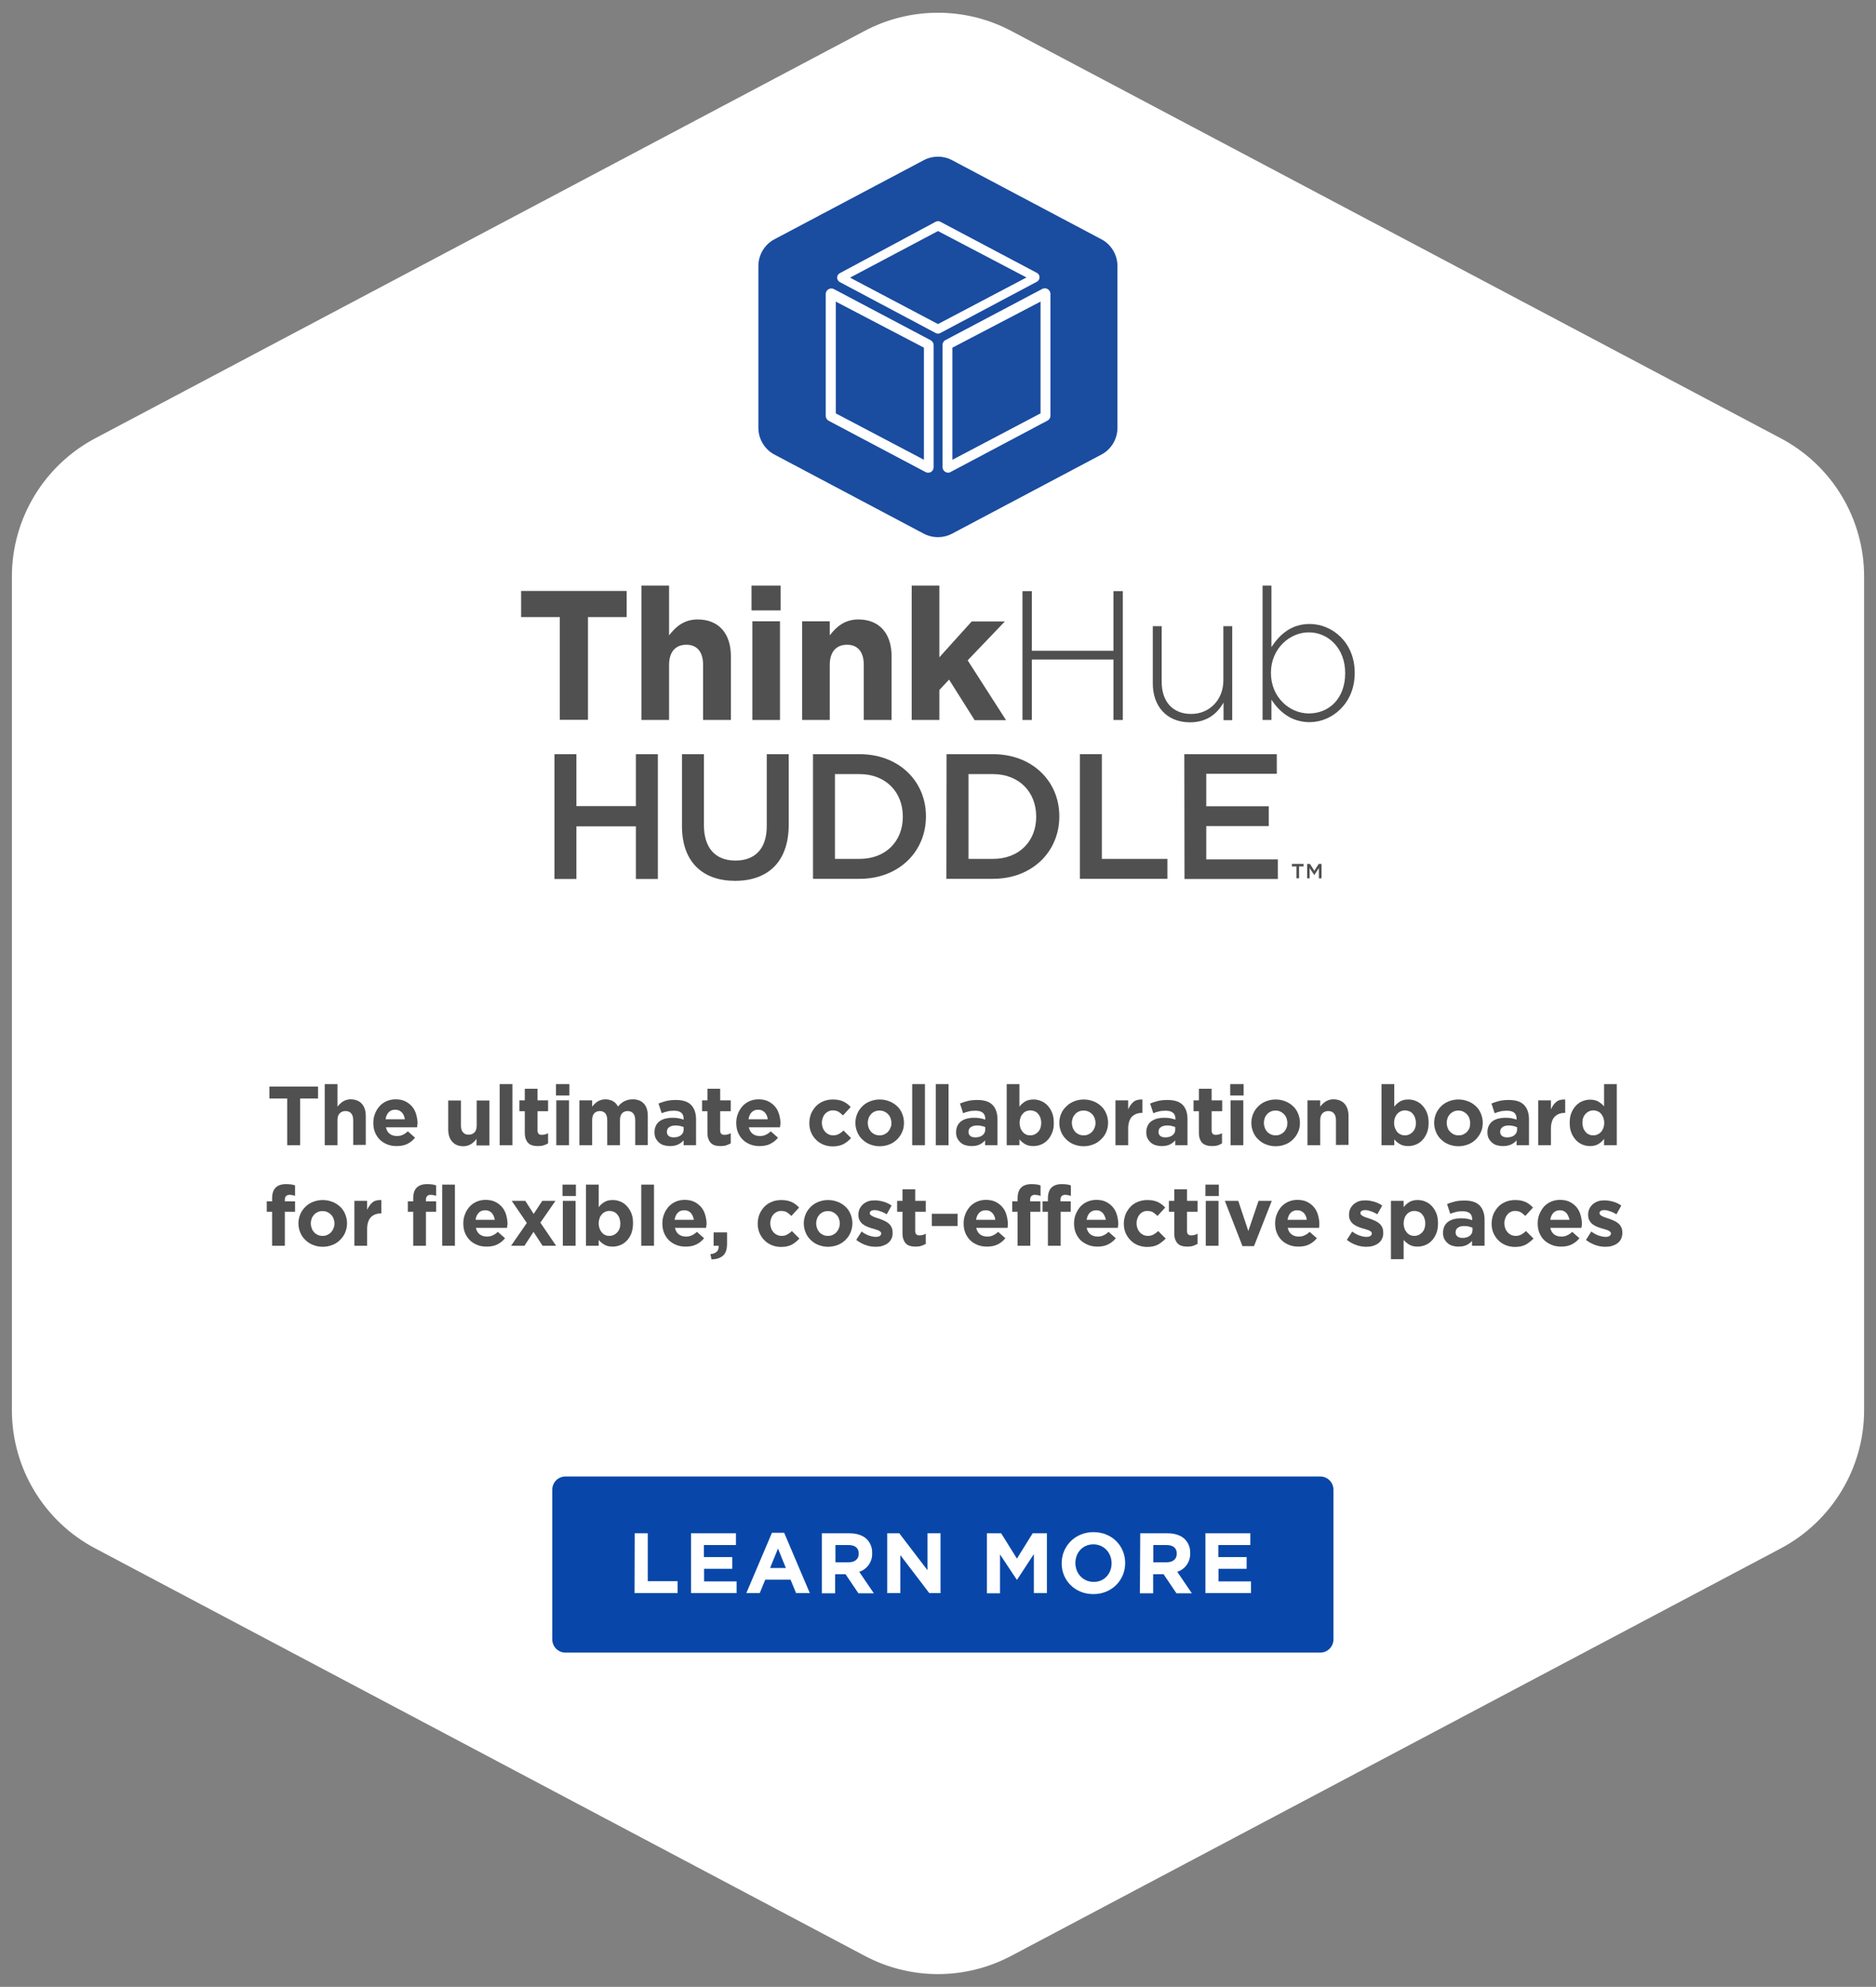 <?xml version="1.0" encoding="utf-8"?>
<!-- Generator: Adobe Illustrator 26.3.1, SVG Export Plug-In . SVG Version: 6.00 Build 0)  -->
<svg version="1.1" id="Layer_1" xmlns="http://www.w3.org/2000/svg" xmlns:xlink="http://www.w3.org/1999/xlink" x="0px" y="0px"
	 viewBox="0 0 1119.6 1185.8" style="enable-background:new 0 0 1119.6 1185.8;" xml:space="preserve">
<rect x="0" y="0" width="1119.6" height="1185.8" fill="#808080" stroke="none"/>
<style type="text/css">
	.st0{fill:#FFFFFF;}
	.st1{fill:#0847A9;}
	.st2{fill:#1A4CA0;}
	.st3{fill:#515050;}
	.st4{fill:none;}
	.st5{enable-background:new    ;}
	.st6{fill:#505050;}
</style>
<g>
	<g>
		<path class="st0" d="M516.1,18.4L56.8,261.6c-30.5,16.2-49.7,47.9-49.7,82.5v497.5c0,34.6,19.1,66.3,49.7,82.5l459.3,243.2
			c27.3,14.5,60,14.5,87.4,0l459.3-243.2c30.5-16.2,49.7-47.9,49.7-82.5V344.1c0-34.6-19.1-66.3-49.7-82.5L603.4,18.4
			C576.1,4,543.4,4,516.1,18.4z"/>
	</g>
	<g>
		<path class="st1" d="M337.5,881.2h450.4c4.4,0,7.9,3.5,7.9,7.9v89.3c0,4.4-3.5,7.9-7.9,7.9H337.5c-4.4,0-7.9-3.5-7.9-7.9v-89.3
			C329.6,884.7,333.1,881.2,337.5,881.2z"/>
	</g>
	<g>
		<g>
			<path class="st0" d="M378.8,915.1h7.8v28.6h17.8v7.1h-25.7L378.8,915.1z"/>
		</g>
		<g>
			<path class="st0" d="M412.3,915.1h26.9v7h-19.1v7.2H437v7h-16.8v7.5h19.4v7h-27.2v-35.7H412.3z"/>
		</g>
		<g>
			<path class="st0" d="M460.7,914.8h7.3l15.3,36h-8.2l-3.3-8h-15.1l-3.3,8h-8L460.7,914.8z M469,935.8l-4.7-11.6l-4.7,11.6H469z"/>
		</g>
		<g>
			<path class="st0" d="M490.7,915.1H507c4.5,0,8.1,1.3,10.4,3.6c2.1,2.2,3.2,5.1,3.1,8.2v0.1c0.2,5-2.9,9.5-7.7,11.1l8.7,12.8h-9.2
				l-7.7-11.4h-6.2v11.4h-7.9v-35.8L490.7,915.1L490.7,915.1z M506.5,932.4c3.8,0,6-2,6-5.1v-0.1c0-3.4-2.3-5.1-6.2-5.1h-7.7v10.3
				L506.5,932.4z"/>
		</g>
		<g>
			<path class="st0" d="M529.5,915.1h7.2l16.8,22v-22h7.8v35.7h-6.7l-17.3-22.7v22.7h-7.8V915.1z"/>
		</g>
		<g>
			<path class="st0" d="M589,915.1h8.5l9.4,15.1l9.4-15.1h8.5v35.7H617v-23.3l-10,15.3h-0.2l-10-15.1v23.2H589V915.1z"/>
		</g>
		<g>
			<path class="st0" d="M633.6,933L633.6,933c0-10.2,8-18.6,19-18.6s18.9,8.2,18.9,18.4v0.1c0,10.2-8,18.5-19,18.5
				S633.6,943.2,633.6,933z M663.4,933L663.4,933c0-6.2-4.5-11.3-10.9-11.3s-10.7,5-10.7,11.1v0.1c0,6.1,4.5,11.2,10.9,11.2
				C659,944.2,663.4,939.2,663.4,933z"/>
		</g>
		<g>
			<path class="st0" d="M680.5,915.1h16.3c4.5,0,8.1,1.3,10.4,3.6c2.1,2.2,3.2,5.1,3.1,8.2v0.1c0.2,5-2.9,9.5-7.7,11.1l8.7,12.8
				h-9.2l-7.7-11.4h-6.2v11.4h-7.9L680.5,915.1z M696.3,932.4c3.8,0,6-2,6-5.1v-0.1c0-3.4-2.3-5.1-6.2-5.1h-7.8v10.3L696.3,932.4z"
				/>
		</g>
		<g>
			<path class="st0" d="M719.3,915.1h26.9v7h-19.1v7.2H744v7h-16.8v7.5h19.4v7h-27.2v-35.7H719.3z"/>
		</g>
	</g>
	<g>
		<g>
			<g>
				<g>
					<g>
						<path class="st2" d="M551.3,95.6l-89.1,47.2c-5.9,3.1-9.6,9.3-9.6,16v96.5c0,6.7,3.7,12.9,9.6,16l89.1,47.2
							c5.3,2.8,11.6,2.8,16.9,0l89.1-47.2c5.9-3.1,9.6-9.3,9.6-16v-96.5c0-6.7-3.7-12.9-9.6-16l-89.1-47.2
							C563,92.8,556.6,92.8,551.3,95.6z"/>
					</g>
				</g>
			</g>
		</g>
		<g>
			<g>
				<path class="st0" d="M553.9,282.1c-0.6,0-1.1-0.1-1.6-0.4l-57.8-30.6c-1-0.6-1.7-1.7-1.7-2.9v-72.7c0-1.2,0.6-2.3,1.7-2.9
					c1-0.6,2.3-0.6,3.3,0l57.7,30.5c1,0.6,1.7,1.7,1.7,2.9v72.8c0,1.2-0.6,2.3-1.6,2.9C555.1,282,554.5,282.1,553.9,282.1z
					 M551.3,279.6L551.3,279.6L551.3,279.6z M498.8,246.7l52.6,27.7v-66.9L498.8,180V246.7z M497.4,244.7L497.4,244.7L497.4,244.7z
					 M494.9,176.5L494.9,176.5L494.9,176.5z"/>
			</g>
			<g>
				<path class="st0" d="M565.8,282.1c-0.6,0-1.2-0.2-1.7-0.5c-1-0.6-1.6-1.7-1.6-2.9v-72.8c0-1.2,0.6-2.3,1.7-2.9l57.7-30.5
					c1-0.6,2.3-0.6,3.3,0s1.7,1.7,1.7,2.9v72.7c0,1.2-0.6,2.3-1.7,2.9l-57.7,30.6C566.9,282,566.4,282.1,565.8,282.1z M568.4,279.6
					L568.4,279.6L568.4,279.6z M568.4,207.5v66.9l52.6-27.7V180L568.4,207.5z M624.9,176.5L624.9,176.5
					C624.8,176.5,624.8,176.5,624.9,176.5z"/>
			</g>
			<g>
				<path class="st0" d="M559.8,199.1c-0.5,0-1.1-0.1-1.5-0.4l-57.2-30.4c-0.9-0.5-1.5-1.6-1.5-2.6c0-1.1,0.6-2.1,1.5-2.6l57.2-30.7
					c0.9-0.5,2.1-0.6,3,0l57.6,30.5c0.9,0.5,1.5,1.5,1.5,2.6s-0.6,2.1-1.5,2.6l-57.6,30.6C560.9,199,560.4,199.1,559.8,199.1z
					 M561,195.4L561,195.4L561,195.4z M507.3,165.7l52.5,27.7l52.8-27.8l-52.8-27.7L507.3,165.7z M616.2,166.3L616.2,166.3
					L616.2,166.3z"/>
			</g>
		</g>
	</g>
	<g>
		<g>
			<g>
				<path class="st3" d="M350.9,368.3v61.3h-16.8v-61.3H311v-15.6h63v15.6H350.9z"/>
			</g>
			<g>
				<path class="st3" d="M419.6,429.7v-32.9c0-7.9-3.7-12-10-12s-10.3,4.1-10.3,12v32.9h-16.5v-80.2h16.5v29.7
					c3.8-4.9,8.7-9.5,17.1-9.5c12.5,0,19.8,8.4,19.8,21.9v38.1H419.6z"/>
			</g>
			<g>
				<path class="st3" d="M448.5,364.3v-14.8h17.4v14.8H448.5z M449,429.7v-58.9h16.5v58.9H449z"/>
			</g>
			<g>
				<path class="st3" d="M515.5,429.7v-32.9c0-7.9-3.7-12-10-12s-10.3,4.1-10.3,12v32.9h-16.5v-58.9h16.5v8.4
					c3.8-4.9,8.7-9.5,17.1-9.5c12.5,0,19.8,8.4,19.8,21.9v38.1H515.5z"/>
			</g>
			<g>
				<path class="st3" d="M581.6,429.7l-15.2-24.1l-5.8,6.2v17.9h-16.5v-80.2h16.5v42.8l19.3-21.4h19.8l-22.2,23.2l22.9,35.7h-18.8
					V429.7L581.6,429.7z"/>
			</g>
			<g>
				<path class="st3" d="M664.5,429.7v-36.1h-48.7v36.1h-5.6v-76.9h5.6v35.6h48.7v-35.6h5.6v76.9H664.5z"/>
			</g>
			<g>
				<path class="st3" d="M730.2,429.7v-10.4c-3.7,6.6-9.9,11.8-20,11.8c-14,0-22.2-9.7-22.2-23.1v-34.3h5.3V407
					c0,11.5,6.4,19.1,17.6,19.1c10.9,0,19.2-8.4,19.2-20v-32.4h5.3v56.1h-5.2L730.2,429.7L730.2,429.7z"/>
			</g>
			<g>
				<path class="st3" d="M781.6,431c-11.1,0-18.2-6.4-22.8-13.4v12.1h-5.3v-80.2h5.3v36.7c4.8-7.4,11.8-13.8,22.8-13.8
					c13.4,0,26.9,10.9,26.9,29.1v0.2C808.5,419.9,794.9,431,781.6,431z M802.8,401.6c0-14.7-10.1-24.2-21.7-24.2
					c-11.5,0-22.6,9.8-22.6,24.1v0.2c0,14.4,11.1,24.1,22.6,24.1c12.1,0,21.7-8.9,21.7-24V401.6z"/>
			</g>
		</g>
		<g>
			<g>
				<g>
					<path class="st3" d="M330.9,450.1H344v31h35.5v-31h13.1v74.5h-13.1v-31.4H344v31.4h-13.1V450.1L330.9,450.1z"/>
				</g>
				<g>
					<path class="st3" d="M407,493v-42.9h13.1v42.3c0,13.9,7,21.2,18.8,21.2c11.6,0,18.7-6.9,18.7-20.6v-42.9h13.1v42.2
						c0,22.2-12.6,33.4-32,33.4C419.5,525.7,407,514.6,407,493z"/>
				</g>
				<g>
					<path class="st3" d="M485.2,450.1H513c23.4,0,39.6,16.1,39.6,37v0.2c0,21-16.2,37.2-39.6,37.2h-27.8V450.1z M498.3,462v50.6
						H513c15.6,0,25.8-10.5,25.8-25.1v-0.2c0-14.6-10.2-25.3-25.8-25.3L498.3,462L498.3,462z"/>
				</g>
				<g>
					<path class="st3" d="M564.9,450.1h27.7c23.4,0,39.6,16.1,39.6,37v0.2c0,21-16.2,37.2-39.6,37.2h-27.8L564.9,450.1L564.9,450.1z
						 M578,462v50.6h14.6c15.6,0,25.8-10.5,25.8-25.1v-0.2c0-14.6-10.2-25.3-25.8-25.3L578,462L578,462z"/>
				</g>
				<g>
					<path class="st3" d="M644.5,450.1h13.1v62.5h39.1v11.9h-52.2L644.5,450.1L644.5,450.1z"/>
				</g>
				<g>
					<path class="st3" d="M706.8,450.1H762v11.7h-42.1v19.4h37.3V493h-37.3v19.9h42.7v11.7h-55.7L706.8,450.1L706.8,450.1z"/>
				</g>
			</g>
			<g>
				<g>
					<polygon class="st3" points="773.7,517.1 771,517.1 771,515.6 778,515.6 778,517.1 775.3,517.1 775.3,524.2 773.7,524.2 					
						"/>
				</g>
				<g>
					<polygon class="st3" points="780.1,515.6 781.8,515.6 784.4,519.7 787,515.6 788.7,515.6 788.7,524.2 787.1,524.2 787.1,518.1 
						784.4,522.2 784.3,522.2 781.6,518.1 781.6,524.2 780.1,524.2 					"/>
				</g>
			</g>
		</g>
	</g>
	<g>
		<rect x="153.2" y="647" class="st4" width="813.3" height="104.6"/>
	</g>
	<g class="st5">
		<path class="st6" d="M179.1,655.6v27.9h-7.7v-27.9h-10.6v-7.1h29v7.1H179.1z"/>
		<path class="st6" d="M210.8,683.5v-14.9c0-1.8-0.4-3.2-1.2-4.1c-0.8-0.9-1.9-1.4-3.4-1.4c-1.5,0-2.6,0.5-3.5,1.4s-1.3,2.3-1.3,4.1
			v14.9h-7.6V647h7.6v13.5c0.4-0.6,0.9-1.1,1.4-1.6c0.5-0.5,1.1-1,1.7-1.4c0.6-0.4,1.3-0.7,2.1-1c0.8-0.2,1.6-0.4,2.6-0.4
			c2.9,0,5.1,0.9,6.7,2.6c1.6,1.8,2.4,4.2,2.4,7.3v17.3H210.8z"/>
		<path class="st6" d="M249,671.8c0,0.3,0,0.6-0.1,1h-18.6c0.4,1.7,1.1,3,2.3,3.9c1.2,0.9,2.6,1.3,4.3,1.3c1.3,0,2.4-0.2,3.4-0.7
			c1-0.4,2-1.1,3.1-2.1l4.3,3.8c-1.3,1.6-2.8,2.8-4.6,3.7c-1.8,0.9-3.9,1.3-6.4,1.3c-2,0-3.9-0.3-5.6-1c-1.7-0.7-3.2-1.6-4.4-2.8
			c-1.2-1.2-2.2-2.7-2.9-4.4c-0.7-1.7-1-3.6-1-5.6v-0.1c0-1.9,0.3-3.7,1-5.4c0.6-1.7,1.6-3.2,2.7-4.5c1.2-1.3,2.6-2.3,4.2-3
			c1.6-0.7,3.4-1.1,5.4-1.1c2.2,0,4.2,0.4,5.8,1.2c1.6,0.8,3,1.9,4.1,3.2c1.1,1.3,1.9,2.9,2.4,4.7c0.5,1.8,0.8,3.6,0.8,5.5v0.1
			C249,671.3,249,671.6,249,671.8z M239.8,663.9c-1-1-2.2-1.6-3.9-1.6s-2.9,0.5-3.9,1.5c-1,1-1.6,2.4-1.9,4.2h11.5
			C241.4,666.3,240.8,665,239.8,663.9z"/>
		<path class="st6" d="M284.4,683.5v-3.8c-0.4,0.6-0.9,1.1-1.4,1.6c-0.5,0.5-1.1,1-1.7,1.4c-0.6,0.4-1.3,0.7-2.1,1
			c-0.8,0.2-1.6,0.4-2.6,0.4c-2.9,0-5.1-0.9-6.7-2.7c-1.6-1.8-2.4-4.2-2.4-7.3v-17.3h7.6v14.9c0,1.8,0.4,3.2,1.2,4.1
			s1.9,1.4,3.4,1.4c1.5,0,2.6-0.5,3.5-1.4s1.3-2.3,1.3-4.1v-14.9h7.6v26.8H284.4z"/>
		<path class="st6" d="M298.2,683.5V647h7.6v36.5H298.2z"/>
		<path class="st6" d="M324.3,683.6c-1,0.3-2.1,0.4-3.3,0.4c-1.2,0-2.2-0.1-3.2-0.4c-0.9-0.2-1.8-0.7-2.4-1.3
			c-0.7-0.6-1.2-1.5-1.6-2.5c-0.4-1-0.6-2.3-0.6-3.9v-12.7H310v-6.5h3.2v-6.9h7.6v6.9h6.3v6.5h-6.3v11.5c0,1.7,0.8,2.6,2.5,2.6
			c1.3,0,2.6-0.3,3.8-1v6.1C326.2,682.9,325.3,683.3,324.3,683.6z"/>
		<path class="st6" d="M331.8,653.8V647h8v6.8H331.8z M332,683.5v-26.8h7.6v26.8H332z"/>
		<path class="st6" d="M379.1,683.5v-14.9c0-1.8-0.4-3.2-1.2-4.1c-0.8-0.9-1.9-1.4-3.3-1.4c-1.4,0-2.6,0.5-3.4,1.4
			c-0.8,0.9-1.2,2.3-1.2,4.1v14.9h-7.6v-14.9c0-1.8-0.4-3.2-1.1-4.1c-0.8-0.9-1.9-1.4-3.3-1.4c-1.4,0-2.6,0.5-3.4,1.4
			c-0.8,0.9-1.2,2.3-1.2,4.1v14.9h-7.6v-26.8h7.6v3.8c0.4-0.6,0.9-1.1,1.4-1.6c0.5-0.5,1.1-1,1.7-1.4c0.6-0.4,1.3-0.7,2.1-1
			c0.8-0.2,1.7-0.4,2.6-0.4c1.8,0,3.3,0.4,4.6,1.1c1.3,0.7,2.3,1.8,3,3.2c1.2-1.4,2.5-2.5,3.9-3.2c1.4-0.7,3.1-1.1,4.9-1.1
			c2.8,0,5,0.8,6.6,2.5s2.4,4.1,2.4,7.3v17.5H379.1z"/>
		<path class="st6" d="M408,683.5v-2.9c-0.9,1-2.1,1.9-3.4,2.5s-2.9,0.9-4.8,0.9c-1.3,0-2.5-0.2-3.6-0.5c-1.1-0.3-2.1-0.9-2.9-1.6
			c-0.8-0.7-1.5-1.6-2-2.6c-0.5-1-0.7-2.2-0.7-3.5v-0.1c0-1.5,0.3-2.7,0.8-3.8c0.5-1.1,1.3-2,2.2-2.7c0.9-0.7,2.1-1.2,3.4-1.6
			c1.3-0.3,2.8-0.5,4.4-0.5c1.4,0,2.6,0.1,3.6,0.3c1,0.2,2,0.5,3,0.8v-0.5c0-1.6-0.5-2.8-1.4-3.6c-1-0.8-2.4-1.2-4.3-1.2
			c-1.5,0-2.8,0.1-3.9,0.4c-1.1,0.2-2.3,0.6-3.5,1.1l-1.9-5.8c1.5-0.6,3-1.1,4.6-1.5c1.6-0.4,3.5-0.6,5.8-0.6c4.2,0,7.2,1,9.1,3
			s2.9,4.9,2.9,8.5v15.5H408z M408.1,672.7c-0.7-0.3-1.4-0.5-2.2-0.7c-0.8-0.2-1.7-0.3-2.6-0.3c-1.6,0-2.9,0.3-3.9,1
			c-0.9,0.6-1.4,1.5-1.4,2.8v0.1c0,1,0.4,1.8,1.1,2.4c0.8,0.6,1.8,0.8,3,0.8c1.8,0,3.2-0.4,4.3-1.3c1.1-0.9,1.6-2,1.6-3.4V672.7z"/>
		<path class="st6" d="M433.3,683.6c-1,0.3-2.1,0.4-3.3,0.4c-1.2,0-2.2-0.1-3.2-0.4c-0.9-0.2-1.8-0.7-2.4-1.3
			c-0.7-0.6-1.2-1.5-1.6-2.5c-0.4-1-0.6-2.3-0.6-3.9v-12.7h-3.2v-6.5h3.2v-6.9h7.6v6.9h6.3v6.5h-6.3v11.5c0,1.7,0.8,2.6,2.5,2.6
			c1.3,0,2.6-0.3,3.8-1v6.1C435.1,682.9,434.2,683.3,433.3,683.6z"/>
		<path class="st6" d="M465.6,671.8c0,0.3,0,0.6-0.1,1h-18.6c0.4,1.7,1.1,3,2.3,3.9c1.2,0.9,2.6,1.3,4.3,1.3c1.3,0,2.4-0.2,3.4-0.7
			c1-0.4,2-1.1,3.1-2.1l4.3,3.8c-1.3,1.6-2.8,2.8-4.6,3.7c-1.8,0.9-3.9,1.3-6.4,1.3c-2,0-3.9-0.3-5.6-1c-1.7-0.7-3.2-1.6-4.4-2.8
			c-1.2-1.2-2.2-2.7-2.9-4.4c-0.7-1.7-1-3.6-1-5.6v-0.1c0-1.9,0.3-3.7,1-5.4c0.6-1.7,1.6-3.2,2.7-4.5c1.2-1.3,2.6-2.3,4.2-3
			c1.6-0.7,3.4-1.1,5.4-1.1c2.2,0,4.2,0.4,5.8,1.2c1.6,0.8,3,1.9,4.1,3.2c1.1,1.3,1.9,2.9,2.4,4.7c0.5,1.8,0.8,3.6,0.8,5.5v0.1
			C465.6,671.3,465.6,671.6,465.6,671.8z M456.4,663.9c-1-1-2.2-1.6-3.9-1.6s-2.9,0.5-3.9,1.5c-1,1-1.6,2.4-1.9,4.2h11.5
			C458,666.3,457.4,665,456.4,663.9z"/>
		<path class="st6" d="M503.4,682.8c-1.7,0.9-3.8,1.4-6.5,1.4c-2,0-3.9-0.4-5.6-1.1c-1.7-0.7-3.2-1.7-4.4-3
			c-1.2-1.2-2.2-2.7-2.9-4.4c-0.7-1.7-1-3.5-1-5.4v-0.1c0-1.9,0.4-3.7,1-5.4c0.7-1.7,1.7-3.2,2.9-4.5c1.2-1.3,2.7-2.3,4.4-3
			c1.7-0.7,3.6-1.1,5.7-1.1c2.5,0,4.6,0.4,6.3,1.2c1.7,0.8,3.1,1.9,4.4,3.3l-4.6,5c-0.9-0.9-1.8-1.6-2.7-2.2
			c-0.9-0.5-2.1-0.8-3.4-0.8c-1,0-1.8,0.2-2.6,0.6c-0.8,0.4-1.5,0.9-2.1,1.6c-0.6,0.7-1,1.4-1.3,2.3c-0.3,0.9-0.5,1.8-0.5,2.8v0.1
			c0,1,0.2,2,0.5,2.9c0.3,0.9,0.8,1.7,1.4,2.4c0.6,0.7,1.3,1.2,2.1,1.6c0.8,0.4,1.8,0.6,2.8,0.6c1.3,0,2.4-0.3,3.3-0.8
			c0.9-0.5,1.9-1.2,2.8-2.1l4.5,4.5C506.6,680.7,505.1,681.9,503.4,682.8z"/>
		<path class="st6" d="M538.4,675.6c-0.7,1.7-1.8,3.2-3,4.4c-1.3,1.3-2.8,2.3-4.6,3c-1.8,0.7-3.7,1.1-5.8,1.1c-2.1,0-4-0.4-5.8-1.1
			c-1.8-0.7-3.3-1.7-4.6-3c-1.3-1.2-2.3-2.7-3-4.4c-0.7-1.7-1.1-3.5-1.1-5.4v-0.1c0-1.9,0.4-3.7,1.1-5.4c0.7-1.7,1.8-3.2,3-4.4
			c1.3-1.3,2.8-2.3,4.6-3c1.8-0.7,3.7-1.1,5.8-1.1c2.1,0,4,0.4,5.8,1.1c1.8,0.7,3.3,1.7,4.6,2.9c1.3,1.2,2.3,2.7,3,4.4
			c0.7,1.7,1.1,3.5,1.1,5.4v0.1C539.5,672.1,539.2,673.9,538.4,675.6z M532,670.2c0-1-0.2-1.9-0.5-2.8c-0.3-0.9-0.8-1.7-1.5-2.4
			c-0.6-0.7-1.4-1.2-2.2-1.6c-0.9-0.4-1.8-0.6-2.9-0.6c-1.1,0-2.1,0.2-2.9,0.6c-0.9,0.4-1.6,0.9-2.2,1.6c-0.6,0.7-1.1,1.4-1.4,2.3
			c-0.3,0.9-0.5,1.8-0.5,2.8v0.1c0,1,0.2,1.9,0.5,2.8c0.3,0.9,0.8,1.7,1.4,2.4c0.6,0.7,1.4,1.2,2.2,1.6c0.9,0.4,1.8,0.6,2.9,0.6
			c1.1,0,2.1-0.2,2.9-0.6c0.8-0.4,1.6-0.9,2.2-1.6s1.1-1.4,1.4-2.3C531.9,672.2,532,671.3,532,670.2L532,670.2z"/>
		<path class="st6" d="M544.4,683.5V647h7.6v36.5H544.4z"/>
		<path class="st6" d="M558.5,683.5V647h7.6v36.5H558.5z"/>
		<path class="st6" d="M587.9,683.5v-2.9c-0.9,1-2,1.9-3.3,2.5s-2.9,0.9-4.8,0.9c-1.3,0-2.5-0.2-3.6-0.5c-1.1-0.3-2.1-0.9-2.9-1.6
			c-0.8-0.7-1.5-1.6-2-2.6c-0.5-1-0.7-2.2-0.7-3.5v-0.1c0-1.5,0.3-2.7,0.8-3.8s1.3-2,2.2-2.7s2.1-1.2,3.4-1.6
			c1.3-0.3,2.8-0.5,4.4-0.5c1.4,0,2.6,0.1,3.6,0.3s2,0.5,3,0.8v-0.5c0-1.6-0.5-2.8-1.5-3.6c-1-0.8-2.4-1.2-4.3-1.2
			c-1.5,0-2.8,0.1-3.9,0.4c-1.1,0.2-2.3,0.6-3.5,1.1l-1.9-5.8c1.5-0.6,3-1.1,4.6-1.5c1.6-0.4,3.5-0.6,5.8-0.6c4.2,0,7.2,1,9.1,3
			c1.9,2,2.9,4.9,2.9,8.5v15.5H587.9z M588.1,672.7c-0.7-0.3-1.4-0.5-2.2-0.7c-0.8-0.2-1.7-0.3-2.6-0.3c-1.6,0-2.9,0.3-3.9,1
			c-0.9,0.6-1.4,1.5-1.4,2.8v0.1c0,1,0.4,1.8,1.1,2.4s1.8,0.8,3,0.8c1.8,0,3.2-0.4,4.3-1.3c1.1-0.9,1.6-2,1.6-3.4V672.7z"/>
		<path class="st6" d="M627.9,676.1c-0.7,1.7-1.6,3.2-2.7,4.3c-1.1,1.2-2.4,2.1-3.9,2.7c-1.5,0.6-3,0.9-4.6,0.9c-2,0-3.7-0.4-5-1.2
			c-1.3-0.8-2.4-1.7-3.3-2.8v3.5h-7.6V647h7.6v13.5c0.9-1.3,2.1-2.3,3.4-3.1s3-1.2,5-1.2c1.6,0,3.1,0.3,4.5,0.9
			c1.5,0.6,2.8,1.5,3.9,2.7c1.1,1.2,2,2.6,2.7,4.3s1,3.7,1,5.9v0.1C629,672.4,628.6,674.4,627.9,676.1z M621.4,670.1
			c0-1.1-0.2-2.1-0.5-3s-0.8-1.7-1.4-2.4c-0.6-0.7-1.3-1.2-2.1-1.5s-1.6-0.5-2.5-0.5s-1.7,0.2-2.5,0.5s-1.5,0.9-2,1.5
			c-0.6,0.7-1.1,1.4-1.4,2.4s-0.5,1.9-0.5,3v0.1c0,1.1,0.2,2.1,0.5,3s0.8,1.7,1.4,2.4c0.6,0.7,1.3,1.2,2,1.5
			c0.8,0.4,1.6,0.5,2.5,0.5s1.7-0.2,2.5-0.5c0.8-0.4,1.5-0.9,2.1-1.5c0.6-0.7,1.1-1.4,1.4-2.3s0.5-1.9,0.5-3.1V670.1z"/>
		<path class="st6" d="M660.2,675.6c-0.7,1.7-1.8,3.2-3.1,4.4c-1.3,1.3-2.8,2.3-4.6,3c-1.8,0.7-3.7,1.1-5.8,1.1
			c-2.1,0-4-0.4-5.8-1.1c-1.8-0.7-3.3-1.7-4.6-3s-2.3-2.7-3-4.4c-0.7-1.7-1.1-3.5-1.1-5.4v-0.1c0-1.9,0.4-3.7,1.1-5.4
			c0.7-1.7,1.8-3.2,3.1-4.4c1.3-1.3,2.8-2.3,4.6-3c1.8-0.7,3.7-1.1,5.8-1.1c2.1,0,4,0.4,5.8,1.1s3.3,1.7,4.6,2.9s2.3,2.7,3,4.4
			c0.7,1.7,1.1,3.5,1.1,5.4v0.1C661.3,672.1,660.9,673.9,660.2,675.6z M653.8,670.2c0-1-0.2-1.9-0.5-2.8c-0.3-0.9-0.8-1.7-1.5-2.4
			c-0.6-0.7-1.4-1.2-2.2-1.6c-0.9-0.4-1.8-0.6-2.9-0.6c-1.1,0-2.1,0.2-2.9,0.6c-0.9,0.4-1.6,0.9-2.2,1.6s-1.1,1.4-1.4,2.3
			c-0.3,0.9-0.5,1.8-0.5,2.8v0.1c0,1,0.2,1.9,0.5,2.8c0.3,0.9,0.8,1.7,1.4,2.4c0.6,0.7,1.4,1.2,2.2,1.6c0.9,0.4,1.8,0.6,2.9,0.6
			c1.1,0,2.1-0.2,2.9-0.6c0.8-0.4,1.6-0.9,2.2-1.6c0.6-0.7,1.1-1.4,1.4-2.3C653.6,672.2,653.8,671.3,653.8,670.2L653.8,670.2z"/>
		<path class="st6" d="M681.5,664.2c-2.5,0-4.5,0.8-6,2.3c-1.4,1.5-2.2,3.9-2.2,7.1v9.9h-7.6v-26.8h7.6v5.4c0.8-1.8,1.8-3.3,3.1-4.4
			c1.3-1.1,3.1-1.6,5.4-1.5v8H681.5z"/>
		<path class="st6" d="M701.4,683.5v-2.9c-0.9,1-2.1,1.9-3.3,2.5c-1.3,0.6-2.9,0.9-4.8,0.9c-1.3,0-2.5-0.2-3.6-0.5
			c-1.1-0.3-2.1-0.9-2.9-1.6c-0.8-0.7-1.5-1.6-2-2.6s-0.7-2.2-0.7-3.5v-0.1c0-1.5,0.3-2.7,0.8-3.8s1.3-2,2.2-2.7
			c1-0.7,2.1-1.2,3.4-1.6c1.3-0.3,2.8-0.5,4.4-0.5c1.4,0,2.6,0.1,3.6,0.3c1,0.2,2,0.5,3,0.8v-0.5c0-1.6-0.5-2.8-1.5-3.6
			s-2.4-1.2-4.3-1.2c-1.5,0-2.8,0.1-3.9,0.4c-1.1,0.2-2.3,0.6-3.5,1.1l-1.9-5.8c1.5-0.6,3-1.1,4.6-1.5s3.5-0.6,5.8-0.6
			c4.2,0,7.2,1,9.1,3s2.8,4.9,2.8,8.5v15.5H701.4z M701.5,672.7c-0.7-0.3-1.4-0.5-2.2-0.7c-0.8-0.2-1.7-0.3-2.6-0.3
			c-1.6,0-2.9,0.3-3.9,1s-1.4,1.5-1.4,2.8v0.1c0,1,0.4,1.8,1.1,2.4c0.8,0.6,1.8,0.8,3,0.8c1.8,0,3.2-0.4,4.3-1.3
			c1.1-0.9,1.6-2,1.6-3.4V672.7z"/>
		<path class="st6" d="M726.7,683.6c-1,0.3-2.1,0.4-3.3,0.4c-1.2,0-2.2-0.1-3.2-0.4s-1.8-0.7-2.5-1.3c-0.7-0.6-1.2-1.5-1.6-2.5
			c-0.4-1-0.6-2.3-0.6-3.9v-12.7h-3.2v-6.5h3.2v-6.9h7.6v6.9h6.3v6.5h-6.3v11.5c0,1.7,0.8,2.6,2.4,2.6c1.3,0,2.6-0.3,3.8-1v6.1
			C728.5,682.9,727.6,683.3,726.7,683.6z"/>
		<path class="st6" d="M734.2,653.8V647h8v6.8H734.2z M734.4,683.5v-26.8h7.6v26.8H734.4z"/>
		<path class="st6" d="M774.7,675.6c-0.7,1.7-1.8,3.2-3,4.4c-1.3,1.3-2.8,2.3-4.6,3c-1.8,0.7-3.7,1.1-5.8,1.1c-2.1,0-4-0.4-5.8-1.1
			c-1.8-0.7-3.3-1.7-4.6-3c-1.3-1.2-2.3-2.7-3-4.4c-0.7-1.7-1.1-3.5-1.1-5.4v-0.1c0-1.9,0.4-3.7,1.1-5.4c0.7-1.7,1.8-3.2,3-4.4
			c1.3-1.3,2.8-2.3,4.6-3c1.8-0.7,3.7-1.1,5.8-1.1c2.1,0,4,0.4,5.8,1.1c1.8,0.7,3.3,1.7,4.6,2.9c1.3,1.2,2.3,2.7,3,4.4
			c0.7,1.7,1.1,3.5,1.1,5.4v0.1C775.8,672.1,775.5,673.9,774.7,675.6z M768.3,670.2c0-1-0.2-1.9-0.5-2.8c-0.3-0.9-0.8-1.7-1.5-2.4
			c-0.6-0.7-1.4-1.2-2.2-1.6c-0.9-0.4-1.8-0.6-2.8-0.6c-1.1,0-2.1,0.2-2.9,0.6c-0.9,0.4-1.6,0.9-2.2,1.6s-1.1,1.4-1.4,2.3
			c-0.3,0.9-0.5,1.8-0.5,2.8v0.1c0,1,0.2,1.9,0.5,2.8c0.3,0.9,0.8,1.7,1.4,2.4c0.6,0.7,1.4,1.2,2.2,1.6c0.9,0.4,1.8,0.6,2.9,0.6
			c1.1,0,2.1-0.2,2.9-0.6c0.8-0.4,1.6-0.9,2.2-1.6s1.1-1.4,1.4-2.3C768.2,672.2,768.3,671.3,768.3,670.2L768.3,670.2z"/>
		<path class="st6" d="M797.3,683.5v-14.9c0-1.8-0.4-3.2-1.2-4.1c-0.8-0.9-1.9-1.4-3.4-1.4c-1.5,0-2.6,0.5-3.5,1.4
			c-0.8,0.9-1.3,2.3-1.3,4.1v14.9h-7.6v-26.8h7.6v3.8c0.4-0.6,0.9-1.1,1.4-1.6c0.5-0.5,1.1-1,1.7-1.4c0.6-0.4,1.3-0.7,2.1-1
			c0.8-0.2,1.6-0.4,2.6-0.4c2.9,0,5.1,0.9,6.7,2.6c1.6,1.8,2.4,4.2,2.4,7.3v17.3H797.3z"/>
		<path class="st6" d="M851.6,676.1c-0.7,1.7-1.6,3.2-2.7,4.3c-1.1,1.2-2.4,2.1-3.9,2.7c-1.5,0.6-3,0.9-4.6,0.9c-2,0-3.7-0.4-5-1.2
			s-2.4-1.7-3.3-2.8v3.5h-7.6V647h7.6v13.5c0.9-1.3,2.1-2.3,3.4-3.1c1.3-0.8,3-1.2,5-1.2c1.6,0,3.1,0.3,4.5,0.9
			c1.5,0.6,2.8,1.5,3.9,2.7s2,2.6,2.7,4.3c0.7,1.7,1,3.7,1,5.9v0.1C852.6,672.4,852.3,674.4,851.6,676.1z M845,670.1
			c0-1.1-0.2-2.1-0.5-3c-0.3-0.9-0.8-1.7-1.4-2.4c-0.6-0.7-1.3-1.2-2.1-1.5s-1.6-0.5-2.5-0.5s-1.7,0.2-2.5,0.5
			c-0.8,0.4-1.5,0.9-2.1,1.5c-0.6,0.7-1,1.4-1.4,2.4c-0.3,0.9-0.5,1.9-0.5,3v0.1c0,1.1,0.2,2.1,0.5,3c0.4,0.9,0.8,1.7,1.4,2.4
			c0.6,0.7,1.3,1.2,2.1,1.5c0.8,0.4,1.6,0.5,2.5,0.5s1.7-0.2,2.5-0.5c0.8-0.4,1.5-0.9,2.1-1.5c0.6-0.7,1.1-1.4,1.4-2.3
			c0.4-0.9,0.5-1.9,0.5-3.1V670.1z"/>
		<path class="st6" d="M883.8,675.6c-0.7,1.7-1.8,3.2-3,4.4c-1.3,1.3-2.8,2.3-4.6,3s-3.7,1.1-5.8,1.1c-2.1,0-4-0.4-5.8-1.1
			c-1.8-0.7-3.3-1.7-4.6-3c-1.3-1.2-2.3-2.7-3-4.4c-0.7-1.7-1.1-3.5-1.1-5.4v-0.1c0-1.9,0.4-3.7,1.1-5.4c0.7-1.7,1.8-3.2,3-4.4
			c1.3-1.3,2.8-2.3,4.6-3c1.8-0.7,3.7-1.1,5.8-1.1c2.1,0,4,0.4,5.8,1.1c1.8,0.7,3.3,1.7,4.6,2.9c1.3,1.2,2.3,2.7,3,4.4
			c0.7,1.7,1.1,3.5,1.1,5.4v0.1C884.9,672.1,884.6,673.9,883.8,675.6z M877.4,670.2c0-1-0.2-1.9-0.5-2.8c-0.3-0.9-0.8-1.7-1.5-2.4
			c-0.6-0.7-1.4-1.2-2.2-1.6c-0.9-0.4-1.8-0.6-2.8-0.6c-1.1,0-2.1,0.2-2.9,0.6c-0.8,0.4-1.6,0.9-2.2,1.6c-0.6,0.7-1.1,1.4-1.4,2.3
			c-0.3,0.9-0.5,1.8-0.5,2.8v0.1c0,1,0.2,1.9,0.5,2.8c0.3,0.9,0.8,1.7,1.5,2.4c0.6,0.7,1.4,1.2,2.2,1.6c0.8,0.4,1.8,0.6,2.9,0.6
			c1.1,0,2.1-0.2,2.9-0.6c0.8-0.4,1.6-0.9,2.2-1.6c0.6-0.7,1.1-1.4,1.4-2.3C877.3,672.2,877.4,671.3,877.4,670.2L877.4,670.2z"/>
		<path class="st6" d="M905.1,683.5v-2.9c-0.9,1-2,1.9-3.4,2.5c-1.3,0.6-2.9,0.9-4.8,0.9c-1.3,0-2.5-0.2-3.6-0.5
			c-1.1-0.3-2.1-0.9-2.9-1.6c-0.8-0.7-1.5-1.6-2-2.6c-0.5-1-0.7-2.2-0.7-3.5v-0.1c0-1.5,0.3-2.7,0.8-3.8c0.5-1.1,1.3-2,2.2-2.7
			c0.9-0.7,2.1-1.2,3.4-1.6c1.3-0.3,2.8-0.5,4.4-0.5c1.4,0,2.6,0.1,3.6,0.3c1,0.2,2,0.5,3,0.8v-0.5c0-1.6-0.5-2.8-1.4-3.6
			c-1-0.8-2.4-1.2-4.3-1.2c-1.5,0-2.8,0.1-3.9,0.4s-2.3,0.6-3.5,1.1l-1.9-5.8c1.5-0.6,3-1.1,4.6-1.5c1.6-0.4,3.5-0.6,5.8-0.6
			c4.2,0,7.2,1,9.1,3s2.9,4.9,2.9,8.5v15.5H905.1z M905.3,672.7c-0.7-0.3-1.4-0.5-2.2-0.7c-0.8-0.2-1.7-0.3-2.6-0.3
			c-1.6,0-2.9,0.3-3.8,1c-0.9,0.6-1.4,1.5-1.4,2.8v0.1c0,1,0.4,1.8,1.2,2.4c0.8,0.6,1.8,0.8,3,0.8c1.8,0,3.2-0.4,4.3-1.3
			c1.1-0.9,1.6-2,1.6-3.4V672.7z"/>
		<path class="st6" d="M933.8,664.2c-2.5,0-4.5,0.8-6,2.3c-1.4,1.5-2.2,3.9-2.2,7.1v9.9H918v-26.8h7.6v5.4c0.8-1.8,1.8-3.3,3.1-4.4
			c1.3-1.1,3.1-1.6,5.4-1.5v8H933.8z"/>
		<path class="st6" d="M957.3,683.5v-3.8c-0.9,1.3-2.1,2.3-3.4,3.1c-1.3,0.8-3,1.2-5,1.2c-1.6,0-3.1-0.3-4.5-0.9
			c-1.5-0.6-2.8-1.5-3.9-2.7c-1.1-1.2-2-2.6-2.7-4.3c-0.7-1.7-1-3.7-1-5.9v-0.1c0-2.2,0.3-4.2,1-5.9c0.7-1.7,1.6-3.2,2.7-4.3
			c1.1-1.2,2.4-2.1,3.9-2.7c1.5-0.6,3-0.9,4.6-0.9c2,0,3.7,0.4,5,1.2c1.3,0.8,2.4,1.7,3.3,2.8V647h7.6v36.5H957.3z M957.4,670.1
			c0-1.1-0.2-2.1-0.5-3c-0.4-0.9-0.8-1.7-1.4-2.4c-0.6-0.7-1.3-1.2-2.1-1.5s-1.6-0.5-2.5-0.5s-1.7,0.2-2.5,0.5
			c-0.8,0.4-1.5,0.9-2.1,1.5c-0.6,0.7-1.1,1.4-1.4,2.3c-0.4,0.9-0.5,1.9-0.5,3.1v0.1c0,1.1,0.2,2.1,0.5,3c0.3,0.9,0.8,1.7,1.4,2.4
			c0.6,0.7,1.3,1.2,2.1,1.5c0.8,0.4,1.6,0.5,2.5,0.5s1.7-0.2,2.5-0.5c0.8-0.4,1.5-0.9,2.1-1.5c0.6-0.7,1-1.4,1.4-2.4
			c0.3-0.9,0.5-1.9,0.5-3V670.1z"/>
	</g>
	<g class="st5">
		<path class="st6" d="M174.6,713.3c-0.5-0.1-1.1-0.2-1.8-0.2c-1.8,0-2.8,1-2.8,2.9v1h6.1v6.2h-6.1v20.3h-7.6v-20.3h-3.2V717h3.2
			v-1.7c0-3,0.7-5.1,2.1-6.5c1.4-1.4,3.5-2.1,6.2-2.1c1.2,0,2.2,0.1,3.1,0.2c0.8,0.1,1.6,0.3,2.3,0.6v6.3
			C175.7,713.5,175.2,713.4,174.6,713.3z"/>
		<path class="st6" d="M206,735.6c-0.7,1.7-1.8,3.2-3,4.4c-1.3,1.3-2.8,2.3-4.6,3c-1.8,0.7-3.7,1.1-5.8,1.1c-2.1,0-4-0.4-5.8-1.1
			c-1.8-0.7-3.3-1.7-4.6-3c-1.3-1.2-2.3-2.7-3-4.4c-0.7-1.7-1.1-3.5-1.1-5.4v-0.1c0-1.9,0.4-3.7,1.1-5.4c0.7-1.7,1.8-3.2,3-4.4
			c1.3-1.3,2.8-2.3,4.6-3c1.8-0.7,3.7-1.1,5.8-1.1c2.1,0,4,0.4,5.8,1.1c1.8,0.7,3.3,1.7,4.6,2.9c1.3,1.2,2.3,2.7,3,4.4
			c0.7,1.7,1.1,3.5,1.1,5.4v0.1C207.1,732.1,206.7,733.9,206,735.6z M199.6,730.2c0-1-0.2-1.9-0.5-2.8c-0.3-0.9-0.8-1.7-1.5-2.4
			c-0.6-0.7-1.4-1.2-2.2-1.6c-0.9-0.4-1.8-0.6-2.9-0.6c-1.1,0-2.1,0.2-2.9,0.6c-0.9,0.4-1.6,0.9-2.2,1.6c-0.6,0.7-1.1,1.4-1.4,2.3
			c-0.3,0.9-0.5,1.8-0.5,2.8v0.1c0,1,0.2,1.9,0.5,2.8c0.3,0.9,0.8,1.7,1.4,2.4c0.6,0.7,1.4,1.2,2.2,1.6c0.9,0.4,1.8,0.6,2.9,0.6
			c1.1,0,2.1-0.2,2.9-0.6c0.8-0.4,1.6-0.9,2.2-1.6s1.1-1.4,1.4-2.3C199.4,732.2,199.6,731.3,199.6,730.2L199.6,730.2z"/>
		<path class="st6" d="M227.3,724.2c-2.5,0-4.5,0.8-6,2.3c-1.4,1.5-2.2,3.9-2.2,7.1v9.9h-7.6v-26.8h7.6v5.4c0.8-1.8,1.8-3.3,3.1-4.4
			c1.3-1.1,3.1-1.6,5.4-1.5v8H227.3z"/>
		<path class="st6" d="M258.8,713.3c-0.5-0.1-1.1-0.2-1.8-0.2c-1.8,0-2.8,1-2.8,2.9v1h6.1v6.2h-6.1v20.3h-7.6v-20.3h-3.2V717h3.2
			v-1.7c0-3,0.7-5.1,2.1-6.5c1.4-1.4,3.5-2.1,6.2-2.1c1.2,0,2.2,0.1,3.1,0.2c0.8,0.1,1.6,0.3,2.3,0.6v6.3
			C259.9,713.5,259.4,713.4,258.8,713.3z"/>
		<path class="st6" d="M263.9,743.5V707h7.6v36.5H263.9z"/>
		<path class="st6" d="M302.7,731.8c0,0.3,0,0.6-0.1,1h-18.6c0.4,1.7,1.1,3,2.3,3.9c1.2,0.9,2.6,1.3,4.3,1.3c1.3,0,2.4-0.2,3.4-0.7
			c1-0.4,2-1.1,3.1-2.1l4.3,3.8c-1.3,1.6-2.8,2.8-4.6,3.7c-1.8,0.9-3.9,1.3-6.4,1.3c-2,0-3.9-0.3-5.6-1c-1.7-0.7-3.2-1.6-4.4-2.8
			c-1.2-1.2-2.2-2.7-2.9-4.4c-0.7-1.7-1-3.6-1-5.6v-0.1c0-1.9,0.3-3.7,1-5.4c0.6-1.7,1.6-3.2,2.7-4.5c1.2-1.3,2.6-2.3,4.2-3
			c1.6-0.7,3.4-1.1,5.4-1.1c2.2,0,4.2,0.4,5.8,1.2c1.6,0.8,3,1.9,4.1,3.2c1.1,1.3,1.9,2.9,2.4,4.7c0.5,1.8,0.8,3.6,0.8,5.5v0.1
			C302.7,731.3,302.7,731.6,302.7,731.8z M293.5,723.9c-1-1-2.2-1.6-3.9-1.6s-2.9,0.5-3.9,1.5c-1,1-1.6,2.4-1.9,4.2h11.5
			C295,726.3,294.4,725,293.5,723.9z"/>
		<path class="st6" d="M323.8,743.5l-5.4-8.3l-5.4,8.3h-8l9.4-13.6l-9-13.2h8.1l5,7.8l5.1-7.8h7.9l-9,13l9.4,13.8H323.8z"/>
		<path class="st6" d="M335.7,713.8V707h8v6.8H335.7z M335.9,743.5v-26.8h7.6v26.8H335.9z"/>
		<path class="st6" d="M376.8,736.1c-0.7,1.7-1.6,3.2-2.7,4.3c-1.1,1.2-2.4,2.1-3.9,2.7c-1.5,0.6-3,0.9-4.6,0.9c-2,0-3.7-0.4-5-1.2
			c-1.3-0.8-2.4-1.7-3.3-2.8v3.5h-7.6V707h7.6v13.5c0.9-1.3,2.1-2.3,3.4-3.1c1.3-0.8,3-1.2,5-1.2c1.6,0,3.1,0.3,4.5,0.9
			c1.5,0.6,2.8,1.5,3.9,2.7c1.1,1.2,2,2.6,2.7,4.3c0.7,1.7,1,3.7,1,5.9v0.1C377.8,732.4,377.4,734.4,376.8,736.1z M370.2,730.1
			c0-1.1-0.2-2.1-0.5-3c-0.3-0.9-0.8-1.7-1.4-2.4c-0.6-0.7-1.3-1.2-2.1-1.5s-1.6-0.5-2.5-0.5s-1.7,0.2-2.5,0.5
			c-0.8,0.4-1.5,0.9-2,1.5c-0.6,0.7-1.1,1.4-1.4,2.4c-0.3,0.9-0.5,1.9-0.5,3v0.1c0,1.1,0.2,2.1,0.5,3c0.4,0.9,0.8,1.7,1.4,2.4
			c0.6,0.7,1.3,1.2,2,1.5c0.8,0.4,1.6,0.5,2.5,0.5s1.7-0.2,2.5-0.5c0.8-0.4,1.5-0.9,2.1-1.5c0.6-0.7,1.1-1.4,1.4-2.3
			c0.4-0.9,0.5-1.9,0.5-3.1V730.1z"/>
		<path class="st6" d="M382.7,743.5V707h7.6v36.5H382.7z"/>
		<path class="st6" d="M421.5,731.8c0,0.3,0,0.6-0.1,1h-18.6c0.4,1.7,1.1,3,2.3,3.9c1.2,0.9,2.6,1.3,4.3,1.3c1.3,0,2.4-0.2,3.4-0.7
			c1-0.4,2-1.1,3.1-2.1l4.3,3.8c-1.3,1.6-2.8,2.8-4.6,3.7c-1.8,0.9-3.9,1.3-6.4,1.3c-2,0-3.9-0.3-5.6-1c-1.7-0.7-3.2-1.6-4.4-2.8
			c-1.2-1.2-2.2-2.7-2.9-4.4c-0.7-1.7-1-3.6-1-5.6v-0.1c0-1.9,0.3-3.7,1-5.4c0.6-1.7,1.6-3.2,2.7-4.5c1.2-1.3,2.6-2.3,4.2-3
			c1.6-0.7,3.4-1.1,5.4-1.1c2.2,0,4.2,0.4,5.8,1.2c1.6,0.8,3,1.9,4.1,3.2c1.1,1.3,1.9,2.9,2.4,4.7c0.5,1.8,0.8,3.6,0.8,5.5v0.1
			C421.5,731.3,421.5,731.6,421.5,731.8z M412.3,723.9c-1-1-2.2-1.6-3.9-1.6s-2.9,0.5-3.9,1.5c-1,1-1.6,2.4-1.9,4.2h11.5
			C413.8,726.3,413.2,725,412.3,723.9z"/>
		<path class="st6" d="M428.9,743.5h-3v-8h8v6.8c0,3.3-0.8,5.7-2.4,7.1s-3.9,2.2-6.9,2.2l-0.6-3.1
			C427.5,748.1,429.1,746.5,428.9,743.5z"/>
		<path class="st6" d="M472.6,742.8c-1.7,0.9-3.8,1.4-6.5,1.4c-2,0-3.9-0.4-5.6-1.1c-1.7-0.7-3.2-1.7-4.4-3
			c-1.2-1.2-2.2-2.7-2.9-4.4c-0.7-1.7-1-3.5-1-5.4v-0.1c0-1.9,0.4-3.7,1-5.4c0.7-1.7,1.7-3.2,2.9-4.5c1.2-1.3,2.7-2.3,4.4-3
			c1.7-0.7,3.6-1.1,5.7-1.1c2.5,0,4.6,0.4,6.3,1.2c1.7,0.8,3.1,1.9,4.4,3.3l-4.6,5c-0.9-0.9-1.8-1.6-2.7-2.2
			c-0.9-0.5-2.1-0.8-3.4-0.8c-1,0-1.8,0.2-2.6,0.6c-0.8,0.4-1.5,0.9-2.1,1.6c-0.6,0.7-1,1.4-1.3,2.3c-0.3,0.9-0.5,1.8-0.5,2.8v0.1
			c0,1,0.2,2,0.5,2.9c0.3,0.9,0.8,1.7,1.4,2.4c0.6,0.7,1.3,1.2,2.1,1.6c0.8,0.4,1.8,0.6,2.8,0.6c1.3,0,2.4-0.3,3.3-0.8
			c0.9-0.5,1.9-1.2,2.8-2.1l4.5,4.5C475.7,740.7,474.2,741.9,472.6,742.8z"/>
		<path class="st6" d="M507.6,735.6c-0.7,1.7-1.8,3.2-3,4.4c-1.3,1.3-2.8,2.3-4.6,3c-1.8,0.7-3.7,1.1-5.8,1.1c-2.1,0-4-0.4-5.8-1.1
			c-1.8-0.7-3.3-1.7-4.6-3c-1.3-1.2-2.3-2.7-3-4.4c-0.7-1.7-1.1-3.5-1.1-5.4v-0.1c0-1.9,0.4-3.7,1.1-5.4c0.7-1.7,1.8-3.2,3-4.4
			c1.3-1.3,2.8-2.3,4.6-3c1.8-0.7,3.7-1.1,5.8-1.1c2.1,0,4,0.4,5.8,1.1c1.8,0.7,3.3,1.7,4.6,2.9c1.3,1.2,2.3,2.7,3,4.4
			c0.7,1.7,1.1,3.5,1.1,5.4v0.1C508.7,732.1,508.3,733.9,507.6,735.6z M501.2,730.2c0-1-0.2-1.9-0.5-2.8c-0.3-0.9-0.8-1.7-1.5-2.4
			c-0.6-0.7-1.4-1.2-2.2-1.6c-0.9-0.4-1.8-0.6-2.9-0.6c-1.1,0-2.1,0.2-2.9,0.6c-0.9,0.4-1.6,0.9-2.2,1.6c-0.6,0.7-1.1,1.4-1.4,2.3
			c-0.3,0.9-0.5,1.8-0.5,2.8v0.1c0,1,0.2,1.9,0.5,2.8c0.3,0.9,0.8,1.7,1.4,2.4c0.6,0.7,1.4,1.2,2.2,1.6c0.9,0.4,1.8,0.6,2.9,0.6
			c1.1,0,2.1-0.2,2.9-0.6c0.8-0.4,1.6-0.9,2.2-1.6s1.1-1.4,1.4-2.3C501,732.2,501.2,731.3,501.2,730.2L501.2,730.2z"/>
		<path class="st6" d="M532,739.3c-0.5,1.1-1.2,2-2.2,2.7c-0.9,0.7-2,1.2-3.3,1.6c-1.2,0.4-2.6,0.5-4,0.5c-1.9,0-3.8-0.3-5.8-1
			c-2-0.7-3.9-1.7-5.7-3.1l3.2-5c1.5,1.1,2.9,1.9,4.4,2.4c1.5,0.5,2.8,0.8,4.1,0.8c1.1,0,1.9-0.2,2.4-0.6c0.5-0.4,0.8-0.8,0.8-1.4
			v-0.1c0-0.4-0.2-0.8-0.5-1s-0.7-0.6-1.2-0.8c-0.5-0.2-1.1-0.4-1.8-0.6c-0.7-0.2-1.4-0.4-2.1-0.6c-0.9-0.3-1.9-0.6-2.8-1
			c-1-0.4-1.8-0.9-2.6-1.5c-0.8-0.6-1.4-1.4-1.9-2.3c-0.5-0.9-0.7-2-0.7-3.3v-0.1c0-1.4,0.3-2.6,0.8-3.6c0.5-1,1.2-1.9,2.1-2.7
			c0.9-0.7,1.9-1.3,3.1-1.7c1.2-0.4,2.5-0.5,3.8-0.5c1.7,0,3.4,0.3,5.2,0.8s3.4,1.3,4.8,2.3l-2.9,5.2c-1.3-0.8-2.6-1.4-3.9-1.8
			c-1.3-0.5-2.4-0.7-3.4-0.7c-0.9,0-1.6,0.2-2.1,0.5c-0.5,0.4-0.7,0.8-0.7,1.3v0.1c0,0.4,0.1,0.7,0.5,1c0.3,0.3,0.7,0.5,1.2,0.8
			s1.1,0.5,1.7,0.7c0.6,0.2,1.3,0.5,2.1,0.7c0.9,0.3,1.9,0.7,2.8,1.1c1,0.4,1.8,0.9,2.6,1.5c0.8,0.6,1.4,1.3,1.9,2.2
			c0.5,0.9,0.8,1.9,0.8,3.2v0.1C532.8,736.9,532.6,738.2,532,739.3z"/>
		<path class="st6" d="M549.7,743.6c-1,0.3-2.1,0.4-3.3,0.4c-1.2,0-2.2-0.1-3.2-0.4c-0.9-0.2-1.8-0.7-2.4-1.3
			c-0.7-0.6-1.2-1.5-1.6-2.5c-0.4-1-0.6-2.3-0.6-3.9v-12.7h-3.2v-6.5h3.2v-6.9h7.6v6.9h6.3v6.5h-6.3v11.5c0,1.7,0.8,2.6,2.5,2.6
			c1.3,0,2.6-0.3,3.8-1v6.1C551.5,742.9,550.6,743.3,549.7,743.6z"/>
		<path class="st6" d="M556.1,731.7v-7.3h15.4v7.3H556.1z"/>
		<path class="st6" d="M601.4,731.8c0,0.3,0,0.6-0.1,1h-18.7c0.4,1.7,1.1,3,2.3,3.9c1.2,0.9,2.6,1.3,4.3,1.3c1.3,0,2.4-0.2,3.4-0.7
			c1-0.4,2-1.1,3.1-2.1l4.3,3.8c-1.3,1.6-2.8,2.8-4.6,3.7c-1.8,0.9-3.9,1.3-6.4,1.3c-2,0-3.9-0.3-5.6-1c-1.7-0.7-3.2-1.6-4.4-2.8
			c-1.2-1.2-2.2-2.7-2.9-4.4c-0.7-1.7-1-3.6-1-5.6v-0.1c0-1.9,0.3-3.7,1-5.4c0.6-1.7,1.6-3.2,2.7-4.5c1.2-1.3,2.6-2.3,4.2-3
			c1.6-0.7,3.4-1.1,5.4-1.1c2.2,0,4.2,0.4,5.8,1.2c1.6,0.8,3,1.9,4.1,3.2s1.9,2.9,2.4,4.7c0.5,1.8,0.8,3.6,0.8,5.5v0.1
			C601.4,731.3,601.4,731.6,601.4,731.8z M592.2,723.9c-1-1-2.2-1.6-3.9-1.6c-1.6,0-2.9,0.5-3.9,1.5c-1,1-1.6,2.4-1.9,4.2H594
			C593.8,726.3,593.2,725,592.2,723.9z"/>
		<path class="st6" d="M619.4,713.3c-0.5-0.1-1.1-0.2-1.8-0.2c-1.8,0-2.8,1-2.8,2.9v1h6.1v6.2h-6v20.3h-7.6v-20.3h-3.2V717h3.2v-1.7
			c0-3,0.7-5.1,2.1-6.5c1.4-1.4,3.5-2.1,6.2-2.1c1.2,0,2.2,0.1,3.1,0.2c0.8,0.1,1.6,0.3,2.3,0.6v6.3
			C620.5,713.5,620,713.4,619.4,713.3z"/>
		<path class="st6" d="M637.5,713.3c-0.5-0.1-1.1-0.2-1.8-0.2c-1.8,0-2.8,1-2.8,2.9v1h6.1v6.2h-6v20.3h-7.6v-20.3h-3.2V717h3.2v-1.7
			c0-3,0.7-5.1,2.1-6.5c1.4-1.4,3.5-2.1,6.2-2.1c1.2,0,2.2,0.1,3.1,0.2c0.8,0.1,1.6,0.3,2.3,0.6v6.3
			C638.6,713.5,638.1,713.4,637.5,713.3z"/>
		<path class="st6" d="M667.2,731.8c0,0.3,0,0.6-0.1,1h-18.6c0.4,1.7,1.1,3,2.3,3.9c1.2,0.9,2.6,1.3,4.3,1.3c1.3,0,2.4-0.2,3.4-0.7
			c1-0.4,2-1.1,3.1-2.1l4.3,3.8c-1.3,1.6-2.8,2.8-4.6,3.7s-3.9,1.3-6.3,1.3c-2,0-3.9-0.3-5.6-1c-1.7-0.7-3.2-1.6-4.5-2.8
			c-1.2-1.2-2.2-2.7-2.9-4.4c-0.7-1.7-1-3.6-1-5.6v-0.1c0-1.9,0.3-3.7,1-5.4s1.6-3.2,2.7-4.5c1.2-1.3,2.6-2.3,4.2-3
			c1.6-0.7,3.4-1.1,5.4-1.1c2.2,0,4.2,0.4,5.8,1.2c1.6,0.8,3,1.9,4.1,3.2c1.1,1.3,1.9,2.9,2.4,4.7s0.8,3.6,0.8,5.5v0.1
			C667.3,731.3,667.3,731.6,667.2,731.8z M658.1,723.9c-1-1-2.2-1.6-3.8-1.6c-1.6,0-2.9,0.5-3.9,1.5c-1,1-1.6,2.4-1.9,4.2h11.5
			C659.6,726.3,659,725,658.1,723.9z"/>
		<path class="st6" d="M691.1,742.8c-1.7,0.9-3.8,1.4-6.5,1.4c-2,0-3.9-0.4-5.6-1.1s-3.2-1.7-4.4-3c-1.2-1.2-2.2-2.7-2.9-4.4
			c-0.7-1.7-1-3.5-1-5.4v-0.1c0-1.9,0.4-3.7,1-5.4c0.7-1.7,1.7-3.2,2.9-4.5c1.2-1.3,2.7-2.3,4.4-3c1.7-0.7,3.6-1.1,5.7-1.1
			c2.5,0,4.6,0.4,6.3,1.2c1.7,0.8,3.1,1.9,4.4,3.3l-4.6,5c-0.9-0.9-1.8-1.6-2.7-2.2c-0.9-0.5-2.1-0.8-3.4-0.8c-1,0-1.8,0.2-2.6,0.6
			c-0.8,0.4-1.5,0.9-2,1.6c-0.6,0.7-1,1.4-1.3,2.3c-0.3,0.9-0.5,1.8-0.5,2.8v0.1c0,1,0.2,2,0.5,2.9c0.3,0.9,0.8,1.7,1.4,2.4
			c0.6,0.7,1.3,1.2,2.1,1.6c0.8,0.4,1.8,0.6,2.8,0.6c1.3,0,2.4-0.3,3.3-0.8s1.9-1.2,2.8-2.1l4.5,4.5
			C694.2,740.7,692.7,741.9,691.1,742.8z"/>
		<path class="st6" d="M711.9,743.6c-1,0.3-2.1,0.4-3.3,0.4c-1.2,0-2.2-0.1-3.2-0.4c-0.9-0.2-1.8-0.7-2.4-1.3
			c-0.7-0.6-1.2-1.5-1.6-2.5c-0.4-1-0.6-2.3-0.6-3.9v-12.7h-3.2v-6.5h3.2v-6.9h7.6v6.9h6.3v6.5h-6.3v11.5c0,1.7,0.8,2.6,2.5,2.6
			c1.3,0,2.6-0.3,3.8-1v6.1C713.7,742.9,712.8,743.3,711.9,743.6z"/>
		<path class="st6" d="M719.4,713.8V707h8v6.8H719.4z M719.6,743.5v-26.8h7.6v26.8H719.6z"/>
		<path class="st6" d="M748.4,743.7h-6.9l-10.5-27h8l6,18l6.1-18h7.9L748.4,743.7z"/>
		<path class="st6" d="M787.3,731.8c0,0.3,0,0.6-0.1,1h-18.7c0.4,1.7,1.1,3,2.3,3.9c1.2,0.9,2.6,1.3,4.3,1.3c1.3,0,2.4-0.2,3.4-0.7
			c1-0.4,2-1.1,3.1-2.1l4.3,3.8c-1.3,1.6-2.8,2.8-4.6,3.7c-1.8,0.9-3.9,1.3-6.4,1.3c-2,0-3.9-0.3-5.6-1c-1.7-0.7-3.2-1.6-4.4-2.8
			c-1.2-1.2-2.2-2.7-2.9-4.4c-0.7-1.7-1-3.6-1-5.6v-0.1c0-1.9,0.3-3.7,1-5.4c0.6-1.7,1.6-3.2,2.7-4.5c1.2-1.3,2.6-2.3,4.2-3
			c1.6-0.7,3.4-1.1,5.4-1.1c2.2,0,4.2,0.4,5.8,1.2c1.6,0.8,3,1.9,4.1,3.2s1.9,2.9,2.4,4.7c0.5,1.8,0.8,3.6,0.8,5.5v0.1
			C787.3,731.3,787.3,731.6,787.3,731.8z M778.1,723.9c-1-1-2.2-1.6-3.9-1.6c-1.6,0-2.9,0.5-3.9,1.5c-1,1-1.6,2.4-1.9,4.2h11.5
			C779.7,726.3,779.1,725,778.1,723.9z"/>
		<path class="st6" d="M824.8,739.3c-0.5,1.1-1.2,2-2.2,2.7c-0.9,0.7-2,1.2-3.3,1.6c-1.2,0.4-2.6,0.5-4,0.5c-1.9,0-3.8-0.3-5.8-1
			c-2-0.7-3.9-1.7-5.7-3.1l3.2-5c1.5,1.1,2.9,1.9,4.4,2.4c1.5,0.5,2.8,0.8,4.1,0.8c1.1,0,1.9-0.2,2.4-0.6c0.5-0.4,0.8-0.8,0.8-1.4
			v-0.1c0-0.4-0.2-0.8-0.5-1s-0.7-0.6-1.2-0.8c-0.5-0.2-1.1-0.4-1.8-0.6c-0.7-0.2-1.4-0.4-2.1-0.6c-0.9-0.3-1.9-0.6-2.8-1
			c-1-0.4-1.8-0.9-2.6-1.5c-0.8-0.6-1.4-1.4-1.9-2.3c-0.5-0.9-0.7-2-0.7-3.3v-0.1c0-1.4,0.3-2.6,0.8-3.6s1.2-1.9,2.1-2.7
			c0.9-0.7,1.9-1.3,3.1-1.7c1.2-0.4,2.5-0.5,3.8-0.5c1.7,0,3.4,0.3,5.2,0.8s3.4,1.3,4.8,2.3l-2.9,5.2c-1.3-0.8-2.6-1.4-3.9-1.8
			c-1.3-0.5-2.4-0.7-3.4-0.7c-0.9,0-1.6,0.2-2.1,0.5c-0.5,0.4-0.7,0.8-0.7,1.3v0.1c0,0.4,0.2,0.7,0.5,1s0.7,0.5,1.2,0.8
			s1.1,0.5,1.7,0.7c0.7,0.2,1.3,0.5,2.1,0.7c0.9,0.3,1.9,0.7,2.8,1.1c1,0.4,1.8,0.9,2.6,1.5c0.8,0.6,1.4,1.3,1.9,2.2
			c0.5,0.9,0.8,1.9,0.8,3.2v0.1C825.6,736.9,825.4,738.2,824.8,739.3z"/>
		<path class="st6" d="M857.2,736.1c-0.7,1.7-1.6,3.2-2.7,4.3c-1.1,1.2-2.4,2.1-3.9,2.7c-1.5,0.6-3,0.9-4.6,0.9c-2,0-3.7-0.4-5-1.2
			c-1.3-0.8-2.4-1.7-3.3-2.8v11.5h-7.6v-34.8h7.6v3.8c0.9-1.3,2.1-2.3,3.4-3.1c1.3-0.8,3-1.2,5-1.2c1.6,0,3.1,0.3,4.5,0.9
			c1.5,0.6,2.8,1.5,3.9,2.7c1.1,1.2,2,2.6,2.7,4.3s1,3.7,1,5.9v0.1C858.2,732.4,857.9,734.4,857.2,736.1z M850.6,730.1
			c0-1.1-0.2-2.1-0.5-3s-0.8-1.7-1.4-2.4c-0.6-0.7-1.3-1.2-2.1-1.5s-1.6-0.5-2.5-0.5c-0.9,0-1.7,0.2-2.5,0.5c-0.8,0.4-1.5,0.9-2,1.5
			c-0.6,0.7-1.1,1.4-1.4,2.4s-0.5,1.9-0.5,3v0.1c0,1.1,0.2,2.1,0.5,3s0.8,1.7,1.4,2.4c0.6,0.7,1.3,1.2,2,1.5
			c0.8,0.4,1.6,0.5,2.5,0.5c0.9,0,1.7-0.2,2.5-0.5c0.8-0.4,1.5-0.9,2.1-1.5c0.6-0.7,1.1-1.4,1.4-2.3s0.5-1.9,0.5-3.1V730.1z"/>
		<path class="st6" d="M878.5,743.5v-2.9c-0.9,1-2,1.9-3.3,2.5s-2.9,0.9-4.8,0.9c-1.3,0-2.5-0.2-3.6-0.5c-1.1-0.3-2.1-0.9-2.9-1.6
			c-0.8-0.7-1.5-1.6-2-2.6s-0.7-2.2-0.7-3.5v-0.1c0-1.5,0.3-2.7,0.8-3.8s1.3-2,2.2-2.7c0.9-0.7,2.1-1.2,3.4-1.6
			c1.3-0.3,2.8-0.5,4.4-0.5c1.4,0,2.6,0.1,3.6,0.3c1,0.2,2,0.5,3,0.8v-0.5c0-1.6-0.5-2.8-1.4-3.6c-1-0.8-2.4-1.2-4.3-1.2
			c-1.5,0-2.8,0.1-3.9,0.4s-2.3,0.6-3.5,1.1l-1.9-5.8c1.5-0.6,3-1.1,4.6-1.5c1.6-0.4,3.5-0.6,5.8-0.6c4.2,0,7.2,1,9.1,3
			c1.9,2,2.9,4.9,2.9,8.5v15.5H878.5z M878.7,732.7c-0.7-0.3-1.4-0.5-2.2-0.7c-0.8-0.2-1.7-0.3-2.6-0.3c-1.6,0-2.9,0.3-3.8,1
			c-0.9,0.6-1.4,1.5-1.4,2.8v0.1c0,1,0.4,1.8,1.2,2.4c0.8,0.6,1.8,0.8,3,0.8c1.8,0,3.2-0.4,4.3-1.3c1.1-0.9,1.6-2,1.6-3.4V732.7z"/>
		<path class="st6" d="M910.6,742.8c-1.7,0.9-3.8,1.4-6.5,1.4c-2,0-3.9-0.4-5.6-1.1s-3.2-1.7-4.4-3c-1.2-1.2-2.2-2.7-2.9-4.4
			c-0.7-1.7-1-3.5-1-5.4v-0.1c0-1.9,0.4-3.7,1-5.4c0.7-1.7,1.7-3.2,2.9-4.5c1.2-1.3,2.7-2.3,4.4-3c1.7-0.7,3.6-1.1,5.7-1.1
			c2.5,0,4.6,0.4,6.3,1.2c1.7,0.8,3.1,1.9,4.4,3.3l-4.6,5c-0.9-0.9-1.8-1.6-2.7-2.2c-0.9-0.5-2.1-0.8-3.4-0.8c-1,0-1.8,0.2-2.6,0.6
			c-0.8,0.4-1.5,0.9-2,1.6c-0.6,0.7-1,1.4-1.3,2.3c-0.3,0.9-0.5,1.8-0.5,2.8v0.1c0,1,0.2,2,0.5,2.9c0.3,0.9,0.8,1.7,1.4,2.4
			c0.6,0.7,1.3,1.2,2.1,1.6c0.8,0.4,1.8,0.6,2.8,0.6c1.3,0,2.4-0.3,3.3-0.8s1.9-1.2,2.8-2.1l4.5,4.5
			C913.7,740.7,912.2,741.9,910.6,742.8z"/>
		<path class="st6" d="M943.9,731.8c0,0.3,0,0.6-0.1,1h-18.6c0.4,1.7,1.1,3,2.3,3.9c1.2,0.9,2.6,1.3,4.3,1.3c1.3,0,2.4-0.2,3.4-0.7
			c1-0.4,2-1.1,3.1-2.1l4.3,3.8c-1.3,1.6-2.8,2.8-4.6,3.7s-3.9,1.3-6.3,1.3c-2,0-3.9-0.3-5.6-1c-1.7-0.7-3.2-1.6-4.5-2.8
			c-1.2-1.2-2.2-2.7-2.9-4.4c-0.7-1.7-1-3.6-1-5.6v-0.1c0-1.9,0.3-3.7,1-5.4s1.6-3.2,2.7-4.5c1.2-1.3,2.6-2.3,4.2-3
			c1.6-0.7,3.4-1.1,5.4-1.1c2.2,0,4.2,0.4,5.8,1.2c1.6,0.8,3,1.9,4.1,3.2c1.1,1.3,1.9,2.9,2.4,4.7s0.8,3.6,0.8,5.5v0.1
			C944,731.3,944,731.6,943.9,731.8z M934.8,723.9c-1-1-2.2-1.6-3.8-1.6c-1.6,0-2.9,0.5-3.9,1.5c-1,1-1.6,2.4-1.9,4.2h11.5
			C936.3,726.3,935.7,725,934.8,723.9z"/>
		<path class="st6" d="M967.5,739.3c-0.5,1.1-1.2,2-2.2,2.7c-0.9,0.7-2,1.2-3.3,1.6c-1.2,0.4-2.6,0.5-4,0.5c-1.9,0-3.8-0.3-5.8-1
			c-2-0.7-3.9-1.7-5.7-3.1l3.2-5c1.5,1.1,2.9,1.9,4.4,2.4c1.5,0.5,2.8,0.8,4.1,0.8c1.1,0,1.9-0.2,2.4-0.6c0.5-0.4,0.8-0.8,0.8-1.4
			v-0.1c0-0.4-0.2-0.8-0.5-1s-0.7-0.6-1.2-0.8c-0.5-0.2-1.1-0.4-1.8-0.6c-0.7-0.2-1.4-0.4-2.1-0.6c-0.9-0.3-1.9-0.6-2.8-1
			c-1-0.4-1.8-0.9-2.6-1.5c-0.8-0.6-1.4-1.4-1.9-2.3c-0.5-0.9-0.7-2-0.7-3.3v-0.1c0-1.4,0.3-2.6,0.8-3.6s1.2-1.9,2.1-2.7
			c0.9-0.7,1.9-1.3,3.1-1.7c1.2-0.4,2.5-0.5,3.8-0.5c1.7,0,3.4,0.3,5.2,0.8s3.4,1.3,4.8,2.3l-2.9,5.2c-1.3-0.8-2.6-1.4-3.9-1.8
			c-1.3-0.5-2.4-0.7-3.4-0.7c-0.9,0-1.6,0.2-2.1,0.5c-0.5,0.4-0.7,0.8-0.7,1.3v0.1c0,0.4,0.2,0.7,0.5,1s0.7,0.5,1.2,0.8
			s1.1,0.5,1.7,0.7c0.7,0.2,1.3,0.5,2.1,0.7c0.9,0.3,1.9,0.7,2.8,1.1c1,0.4,1.8,0.9,2.6,1.5c0.8,0.6,1.4,1.3,1.9,2.2
			c0.5,0.9,0.8,1.9,0.8,3.2v0.1C968.3,736.9,968,738.2,967.5,739.3z"/>
	</g>
</g>
</svg>
